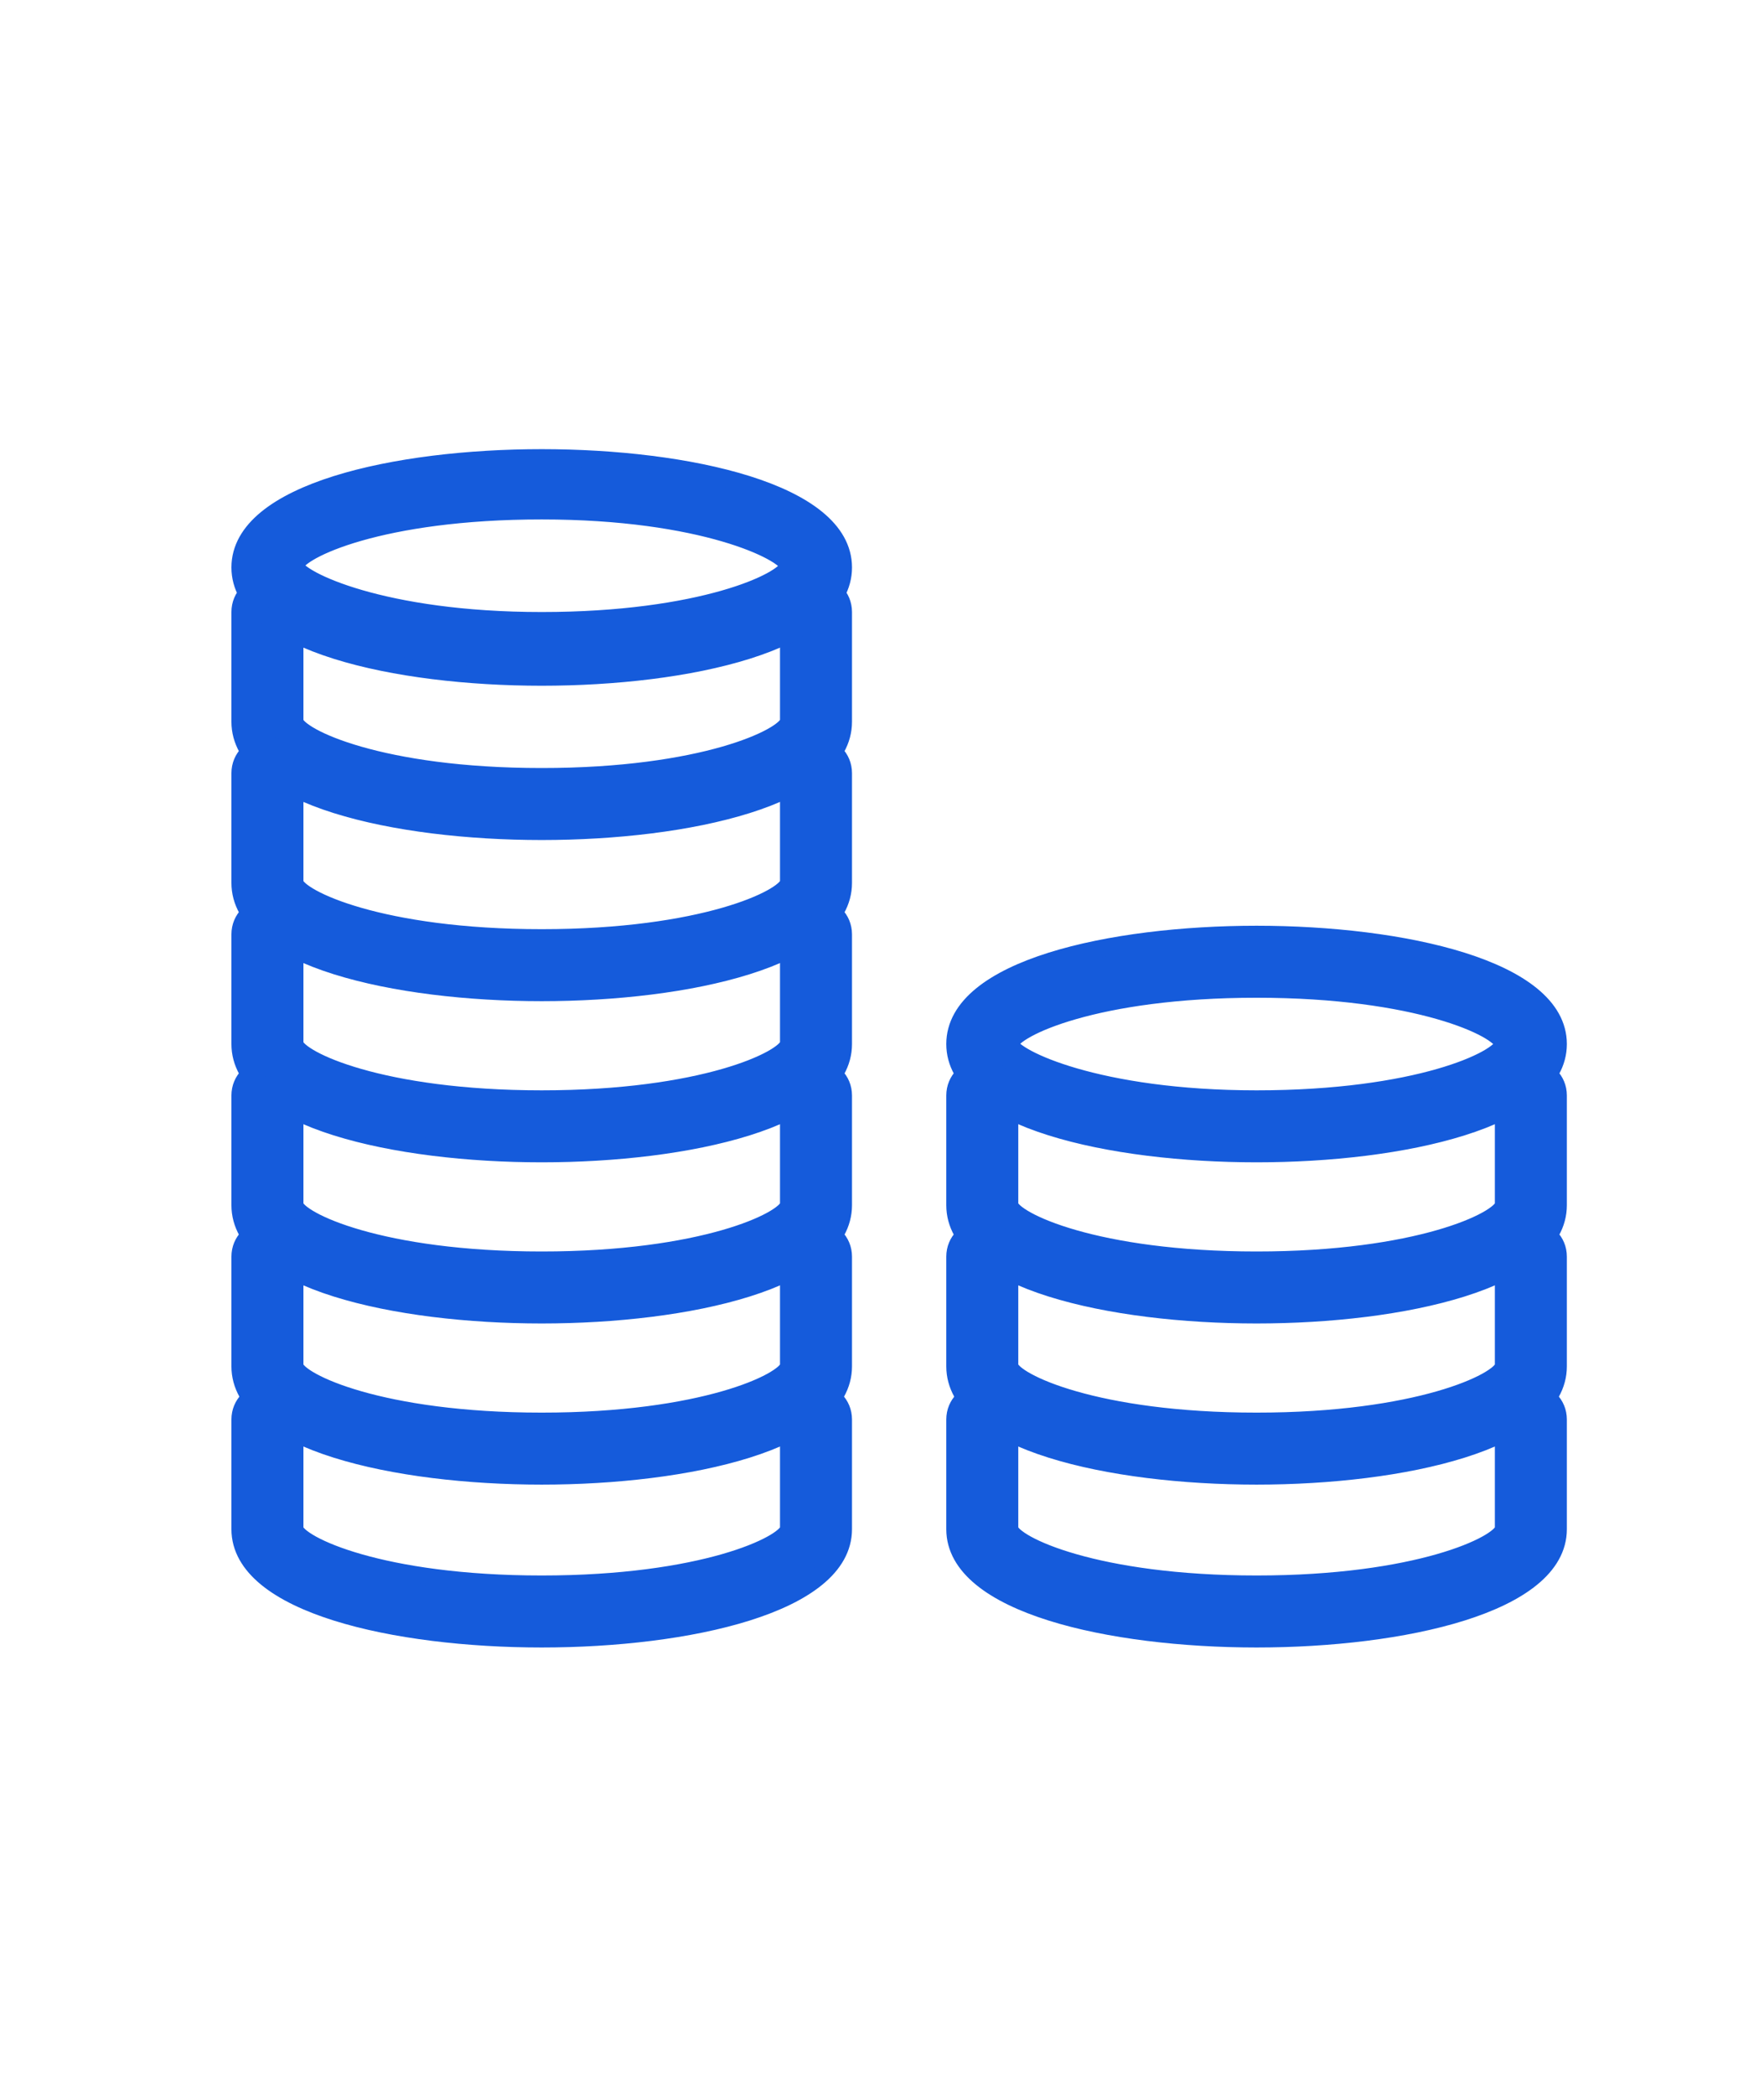 <?xml version="1.0" encoding="utf-8"?>
<!-- Generator: Adobe Illustrator 19.1.0, SVG Export Plug-In . SVG Version: 6.00 Build 0)  -->
<svg version="1.1" id="Layer_1" xmlns="http://www.w3.org/2000/svg" xmlns:xlink="http://www.w3.org/1999/xlink" x="0px" y="0px"
	 viewBox="-1104 -174.2 102.9 122.2" enable-background="new -1104 -174.2 102.9 122.2" xml:space="preserve">
<g>
	<path fill="#155BDB" stroke="#155BDB" stroke-miterlimit="10" d="M-1030.7-106.9c-8.5,0-17.6-2-17.6-6.4s9.1-6.4,17.6-6.4
		c8.5,0,17.6,2,17.6,6.4S-1022.2-106.9-1030.7-106.9z M-1030.7-116.5c-9.4,0-14.2,2.3-14.4,3.2c0.2,0.8,5.1,3.2,14.4,3.2
		c9.4,0,14.2-2.3,14.4-3.2C-1016.5-114.2-1021.3-116.5-1030.7-116.5z"/>
	<path fill="#155BDB" stroke="#155BDB" stroke-miterlimit="10" d="M-1030.7-97.5c-8.5,0-17.6-2-17.6-6.4v-6.4c0-0.9,0.7-1.6,1.6-1.6
		s1.6,0.7,1.6,1.6v6.4c0.2,0.9,5,3.2,14.4,3.2c9.4,0,14.2-2.3,14.4-3.2l0-6.4c0-0.9,0.7-1.6,1.6-1.6s1.6,0.7,1.6,1.6v6.4
		C-1013.1-99.5-1022.2-97.5-1030.7-97.5z"/>
	<path fill="#155BDB" stroke="#155BDB" stroke-miterlimit="10" d="M-1030.7-88.1c-8.5,0-17.6-2-17.6-6.4v-6.4c0-0.9,0.7-1.6,1.6-1.6
		s1.6,0.7,1.6,1.6v6.4c0.2,0.9,5,3.2,14.4,3.2c9.4,0,14.2-2.3,14.4-3.2l0-6.4c0-0.9,0.7-1.6,1.6-1.6s1.6,0.7,1.6,1.6v6.4
		C-1013.1-90.1-1022.2-88.1-1030.7-88.1z"/>
	<path fill="#155BDB" stroke="#155BDB" stroke-miterlimit="10" d="M-1030.7-78.6c-8.5,0-17.6-2-17.6-6.4v-6.4c0-0.9,0.7-1.6,1.6-1.6
		s1.6,0.7,1.6,1.6v6.4c0.2,0.9,5,3.2,14.4,3.2c9.4,0,14.2-2.3,14.4-3.2l0-6.4c0-0.9,0.7-1.6,1.6-1.6s1.6,0.7,1.6,1.6v6.4
		C-1013.1-80.6-1022.2-78.6-1030.7-78.6z"/>
</g>
<g>
	<path fill="#155BDB" stroke="#155BDB" stroke-miterlimit="10" d="M-1072.4-125.7c-8.5,0-17.6-2-17.6-6.4v-6.4
		c0-0.9,0.7-1.6,1.6-1.6s1.6,0.7,1.6,1.6v6.4c0.2,0.9,5,3.2,14.4,3.2s14.2-2.3,14.4-3.2l0-6.4c0-0.9,0.7-1.6,1.6-1.6
		s1.6,0.7,1.6,1.6v6.4C-1054.8-127.7-1063.9-125.7-1072.4-125.7z"/>
	<path fill="#155BDB" stroke="#155BDB" stroke-miterlimit="10" d="M-1072.4-116.3c-8.5,0-17.6-2-17.6-6.4v-6.4
		c0-0.9,0.7-1.6,1.6-1.6s1.6,0.7,1.6,1.6v6.4c0.2,0.9,5,3.2,14.4,3.2s14.2-2.3,14.4-3.2l0-6.4c0-0.9,0.7-1.6,1.6-1.6
		s1.6,0.7,1.6,1.6v6.4C-1054.8-118.3-1063.9-116.3-1072.4-116.3z"/>
	<path fill="#155BDB" stroke="#155BDB" stroke-miterlimit="10" d="M-1072.4-106.9c-8.5,0-17.6-2-17.6-6.4v-6.4
		c0-0.9,0.7-1.6,1.6-1.6s1.6,0.7,1.6,1.6v6.4c0.2,0.9,5,3.2,14.4,3.2s14.2-2.3,14.4-3.2l0-6.4c0-0.9,0.7-1.6,1.6-1.6
		s1.6,0.7,1.6,1.6v6.4C-1054.8-108.9-1063.9-106.9-1072.4-106.9z"/>
	<path fill="#155BDB" stroke="#155BDB" stroke-miterlimit="10" d="M-1072.4-97.5c-8.5,0-17.6-2-17.6-6.4v-6.4c0-0.9,0.7-1.6,1.6-1.6
		s1.6,0.7,1.6,1.6v6.4c0.2,0.9,5,3.2,14.4,3.2s14.2-2.3,14.4-3.2l0-6.4c0-0.9,0.7-1.6,1.6-1.6s1.6,0.7,1.6,1.6v6.4
		C-1054.8-99.5-1063.9-97.5-1072.4-97.5z"/>
	<path fill="#155BDB" stroke="#155BDB" stroke-miterlimit="10" d="M-1072.4-88.1c-8.5,0-17.6-2-17.6-6.4v-6.4c0-0.9,0.7-1.6,1.6-1.6
		s1.6,0.7,1.6,1.6v6.4c0.2,0.9,5,3.2,14.4,3.2s14.2-2.3,14.4-3.2l0-6.4c0-0.9,0.7-1.6,1.6-1.6s1.6,0.7,1.6,1.6v6.4
		C-1054.8-90.1-1063.9-88.1-1072.4-88.1z"/>
	<path fill="#155BDB" stroke="#155BDB" stroke-miterlimit="10" d="M-1072.4-78.6c-8.5,0-17.6-2-17.6-6.4v-6.4c0-0.9,0.7-1.6,1.6-1.6
		s1.6,0.7,1.6,1.6v6.4c0.2,0.9,5,3.2,14.4,3.2s14.2-2.3,14.4-3.2l0-6.4c0-0.9,0.7-1.6,1.6-1.6s1.6,0.7,1.6,1.6v6.4
		C-1054.8-80.6-1063.9-78.6-1072.4-78.6z"/>
	<path fill="#155BDB" stroke="#155BDB" stroke-miterlimit="10" d="M-1072.4-134.7c-8.5,0-17.6-2-17.6-6.4s9.1-6.4,17.6-6.4
		s17.6,2,17.6,6.4S-1063.9-134.7-1072.4-134.7z M-1072.4-144.4c-9.4,0-14.2,2.3-14.4,3.2c0.2,0.8,5.1,3.2,14.4,3.2
		s14.2-2.3,14.4-3.2C-1058.2-142-1063-144.4-1072.4-144.4z"/>
</g>
</svg>

